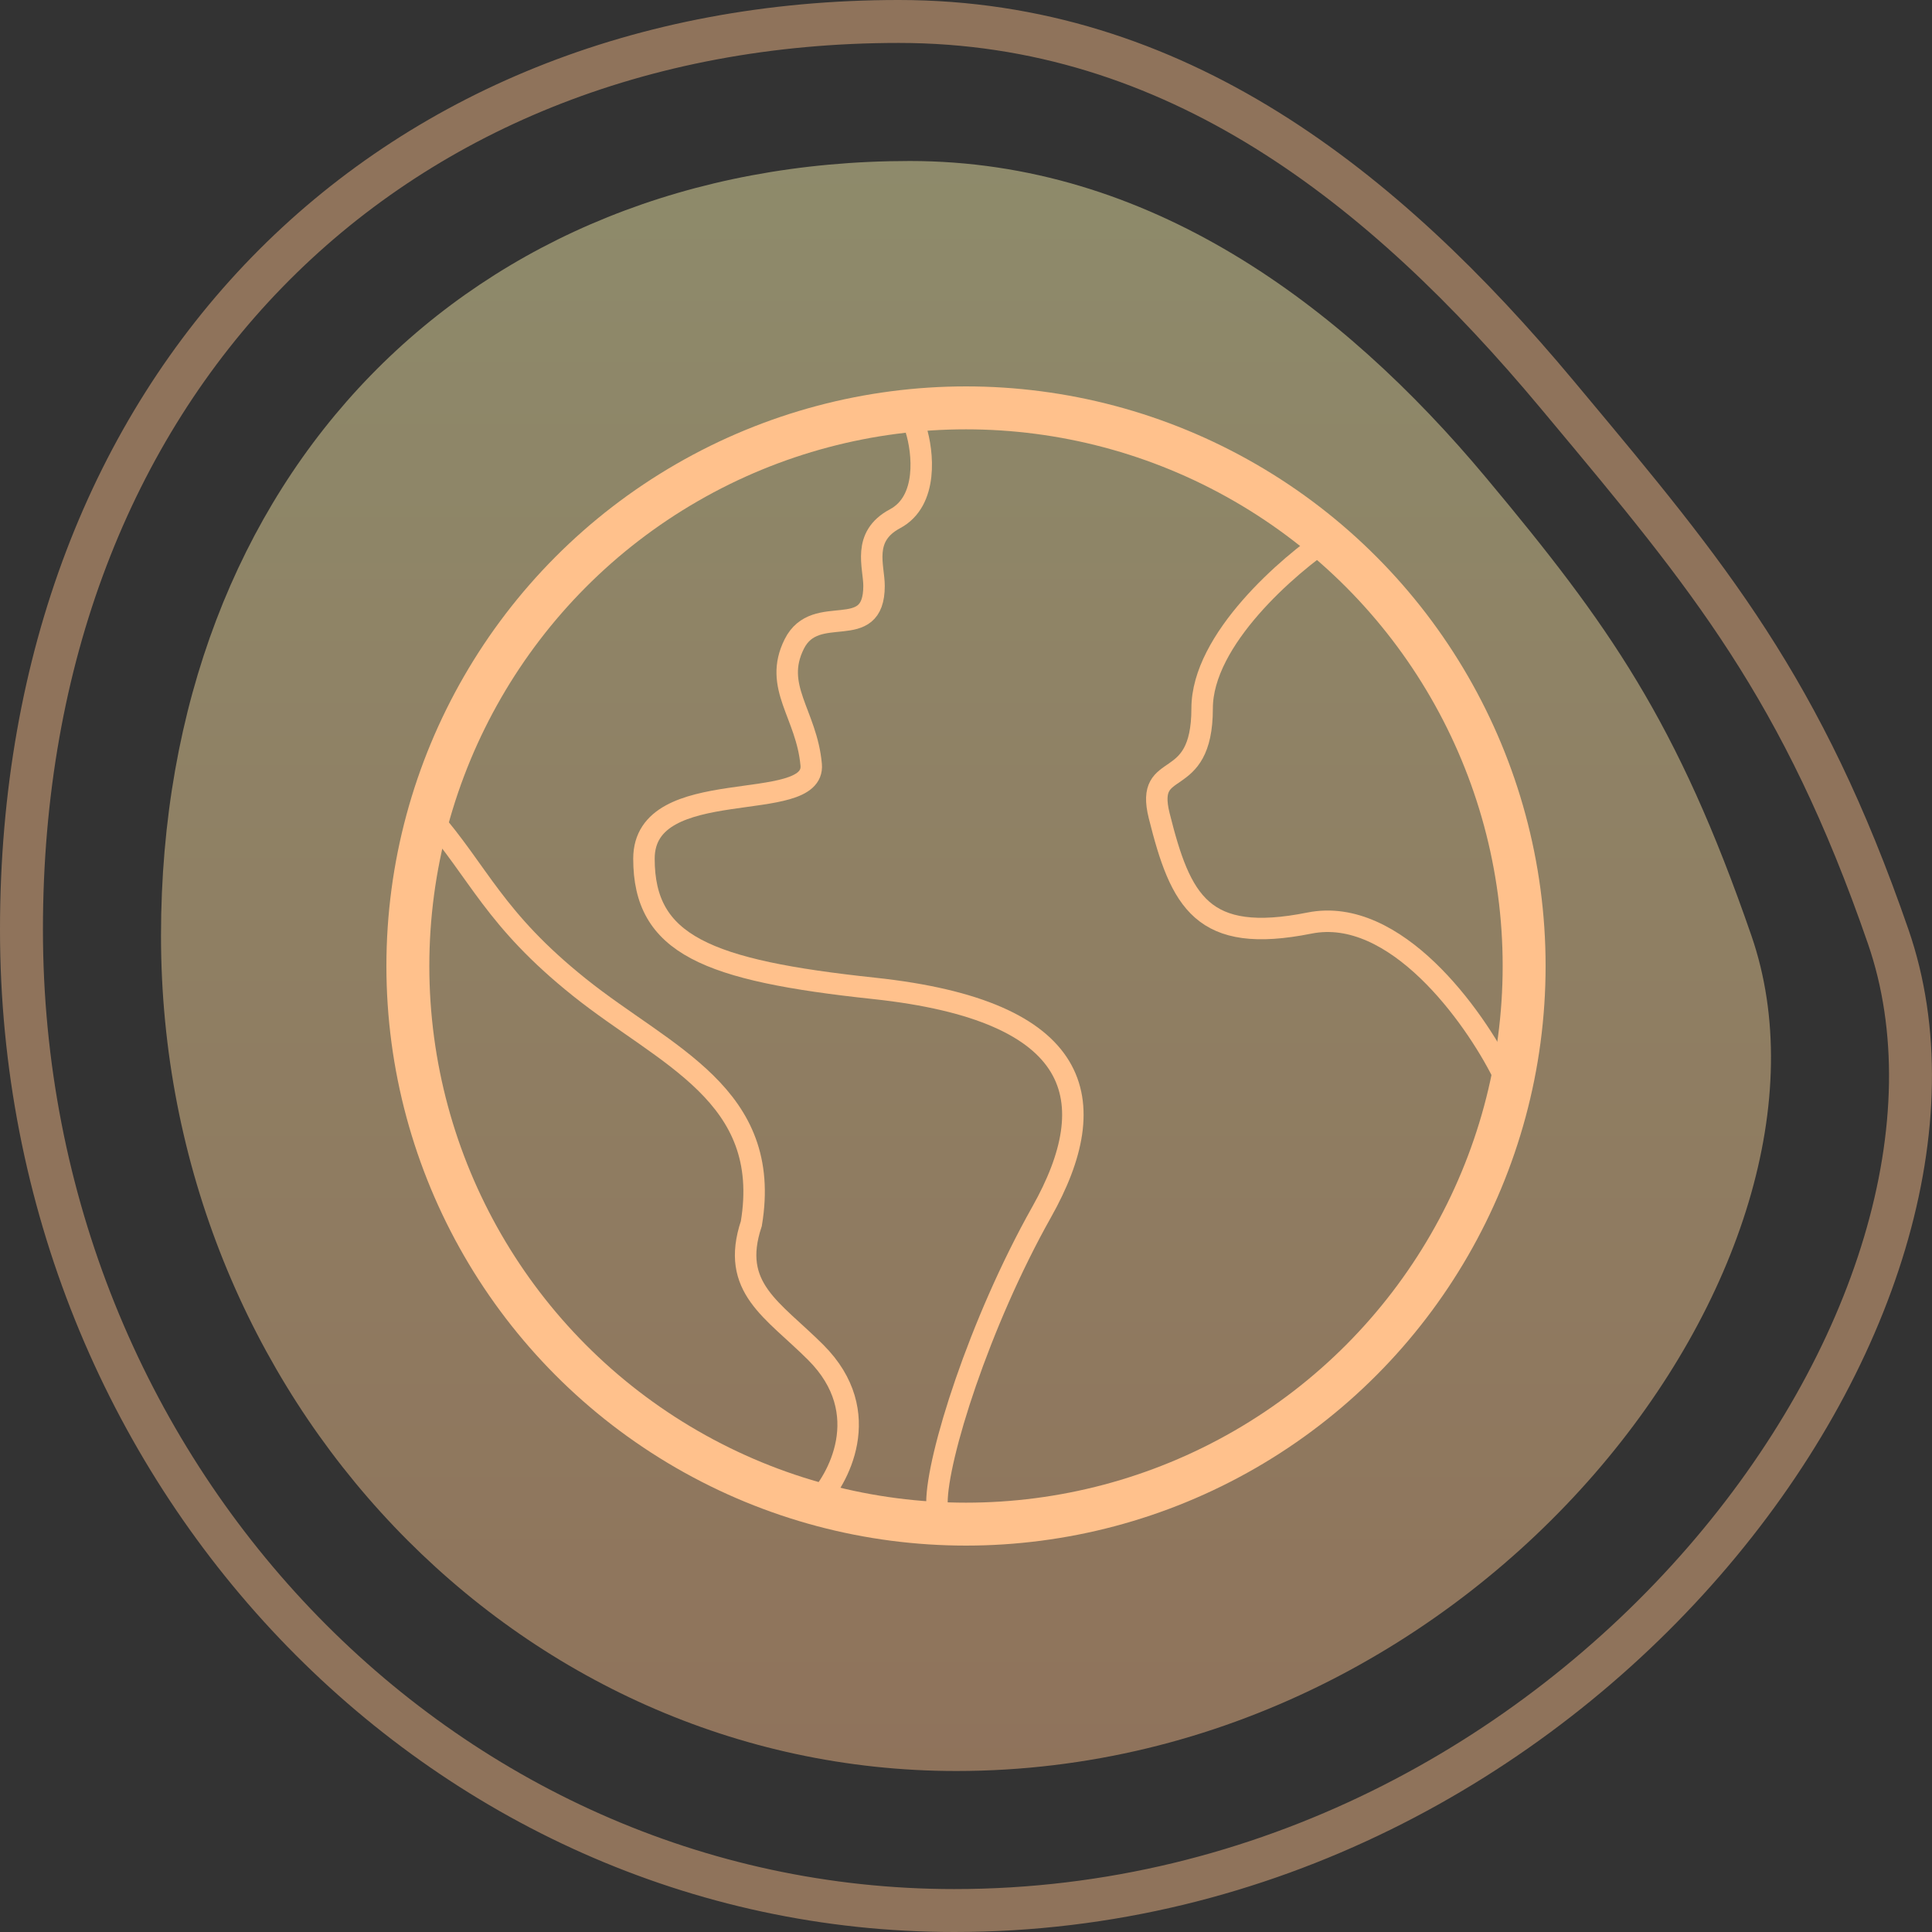 <?xml version="1.0" encoding="UTF-8"?> <svg xmlns="http://www.w3.org/2000/svg" width="45" height="45" viewBox="0 0 45 45" fill="none"><rect x="0" y="0" width="45" height="45" fill="#333333" stroke="none"/><g opacity="0.45"><path d="M40.794 21.794C43.387 29.298 34.612 41.25 22.272 41.25C12.043 41.25 3.75 32.539 3.75 21.794C3.75 11.048 10.964 3.75 21.194 3.75C26.746 3.75 31.223 7.066 34.617 11.131C37.477 14.555 39.067 16.794 40.794 21.794Z" fill="url(#paint0_linear_1575_1015)"></path><path d="M43.98 21.816C45.455 26.083 43.714 31.736 39.682 36.375C35.668 40.994 29.465 44.5 22.227 44.5C10.25 44.5 0.5 34.294 0.5 21.652C0.5 15.319 2.624 10.036 6.221 6.339C9.818 2.643 14.918 0.5 20.933 0.5C27.372 0.5 32.223 4.344 36.264 9.184C36.334 9.268 36.403 9.351 36.472 9.433C39.781 13.394 41.981 16.028 43.98 21.816Z" stroke="#FFC18C"></path></g><path d="M31 12.5C30 13.167 28 14.9 28 16.5C28 18.5 26.657 17.628 27 19C27.5 21 28 22 30.5 21.5C32.5 21.1 34.334 23.667 35 25" stroke="#FFC18C" stroke-width="0.5"></path><path d="M21.334 10C21.497 10.521 21.627 11.667 20.846 12.083C20.065 12.5 20.358 13.195 20.358 13.646C20.358 15 19 14 18.5 15C18 16 18.788 16.625 18.894 17.812C19 19 15 18 14.999 20C14.998 22 16.453 22.604 20.358 23.021C25.239 23.542 25.727 25.625 24.263 28.229C22.799 30.833 21.823 33.958 21.823 35" stroke="#FFC18C" stroke-width="0.5"></path><path d="M10 19C11.167 20.333 11.5 21.4 13.5 23C15.5 24.6 18 25.5 17.5 28.5C17 30 18 30.5 19 31.5C20.414 32.914 19.5 34.5 19 35" stroke="#FFC18C" stroke-width="0.5"></path><circle cx="22.5" cy="22.5" r="13" stroke="#FFC18C"></circle><defs><linearGradient id="paint0_linear_1575_1015" x1="22.5" y1="3.75" x2="22.5" y2="41.25" gradientUnits="userSpaceOnUse"><stop stop-color="#FDF5AF"></stop><stop offset="1" stop-color="#FFC18C"></stop></linearGradient></defs></svg> 